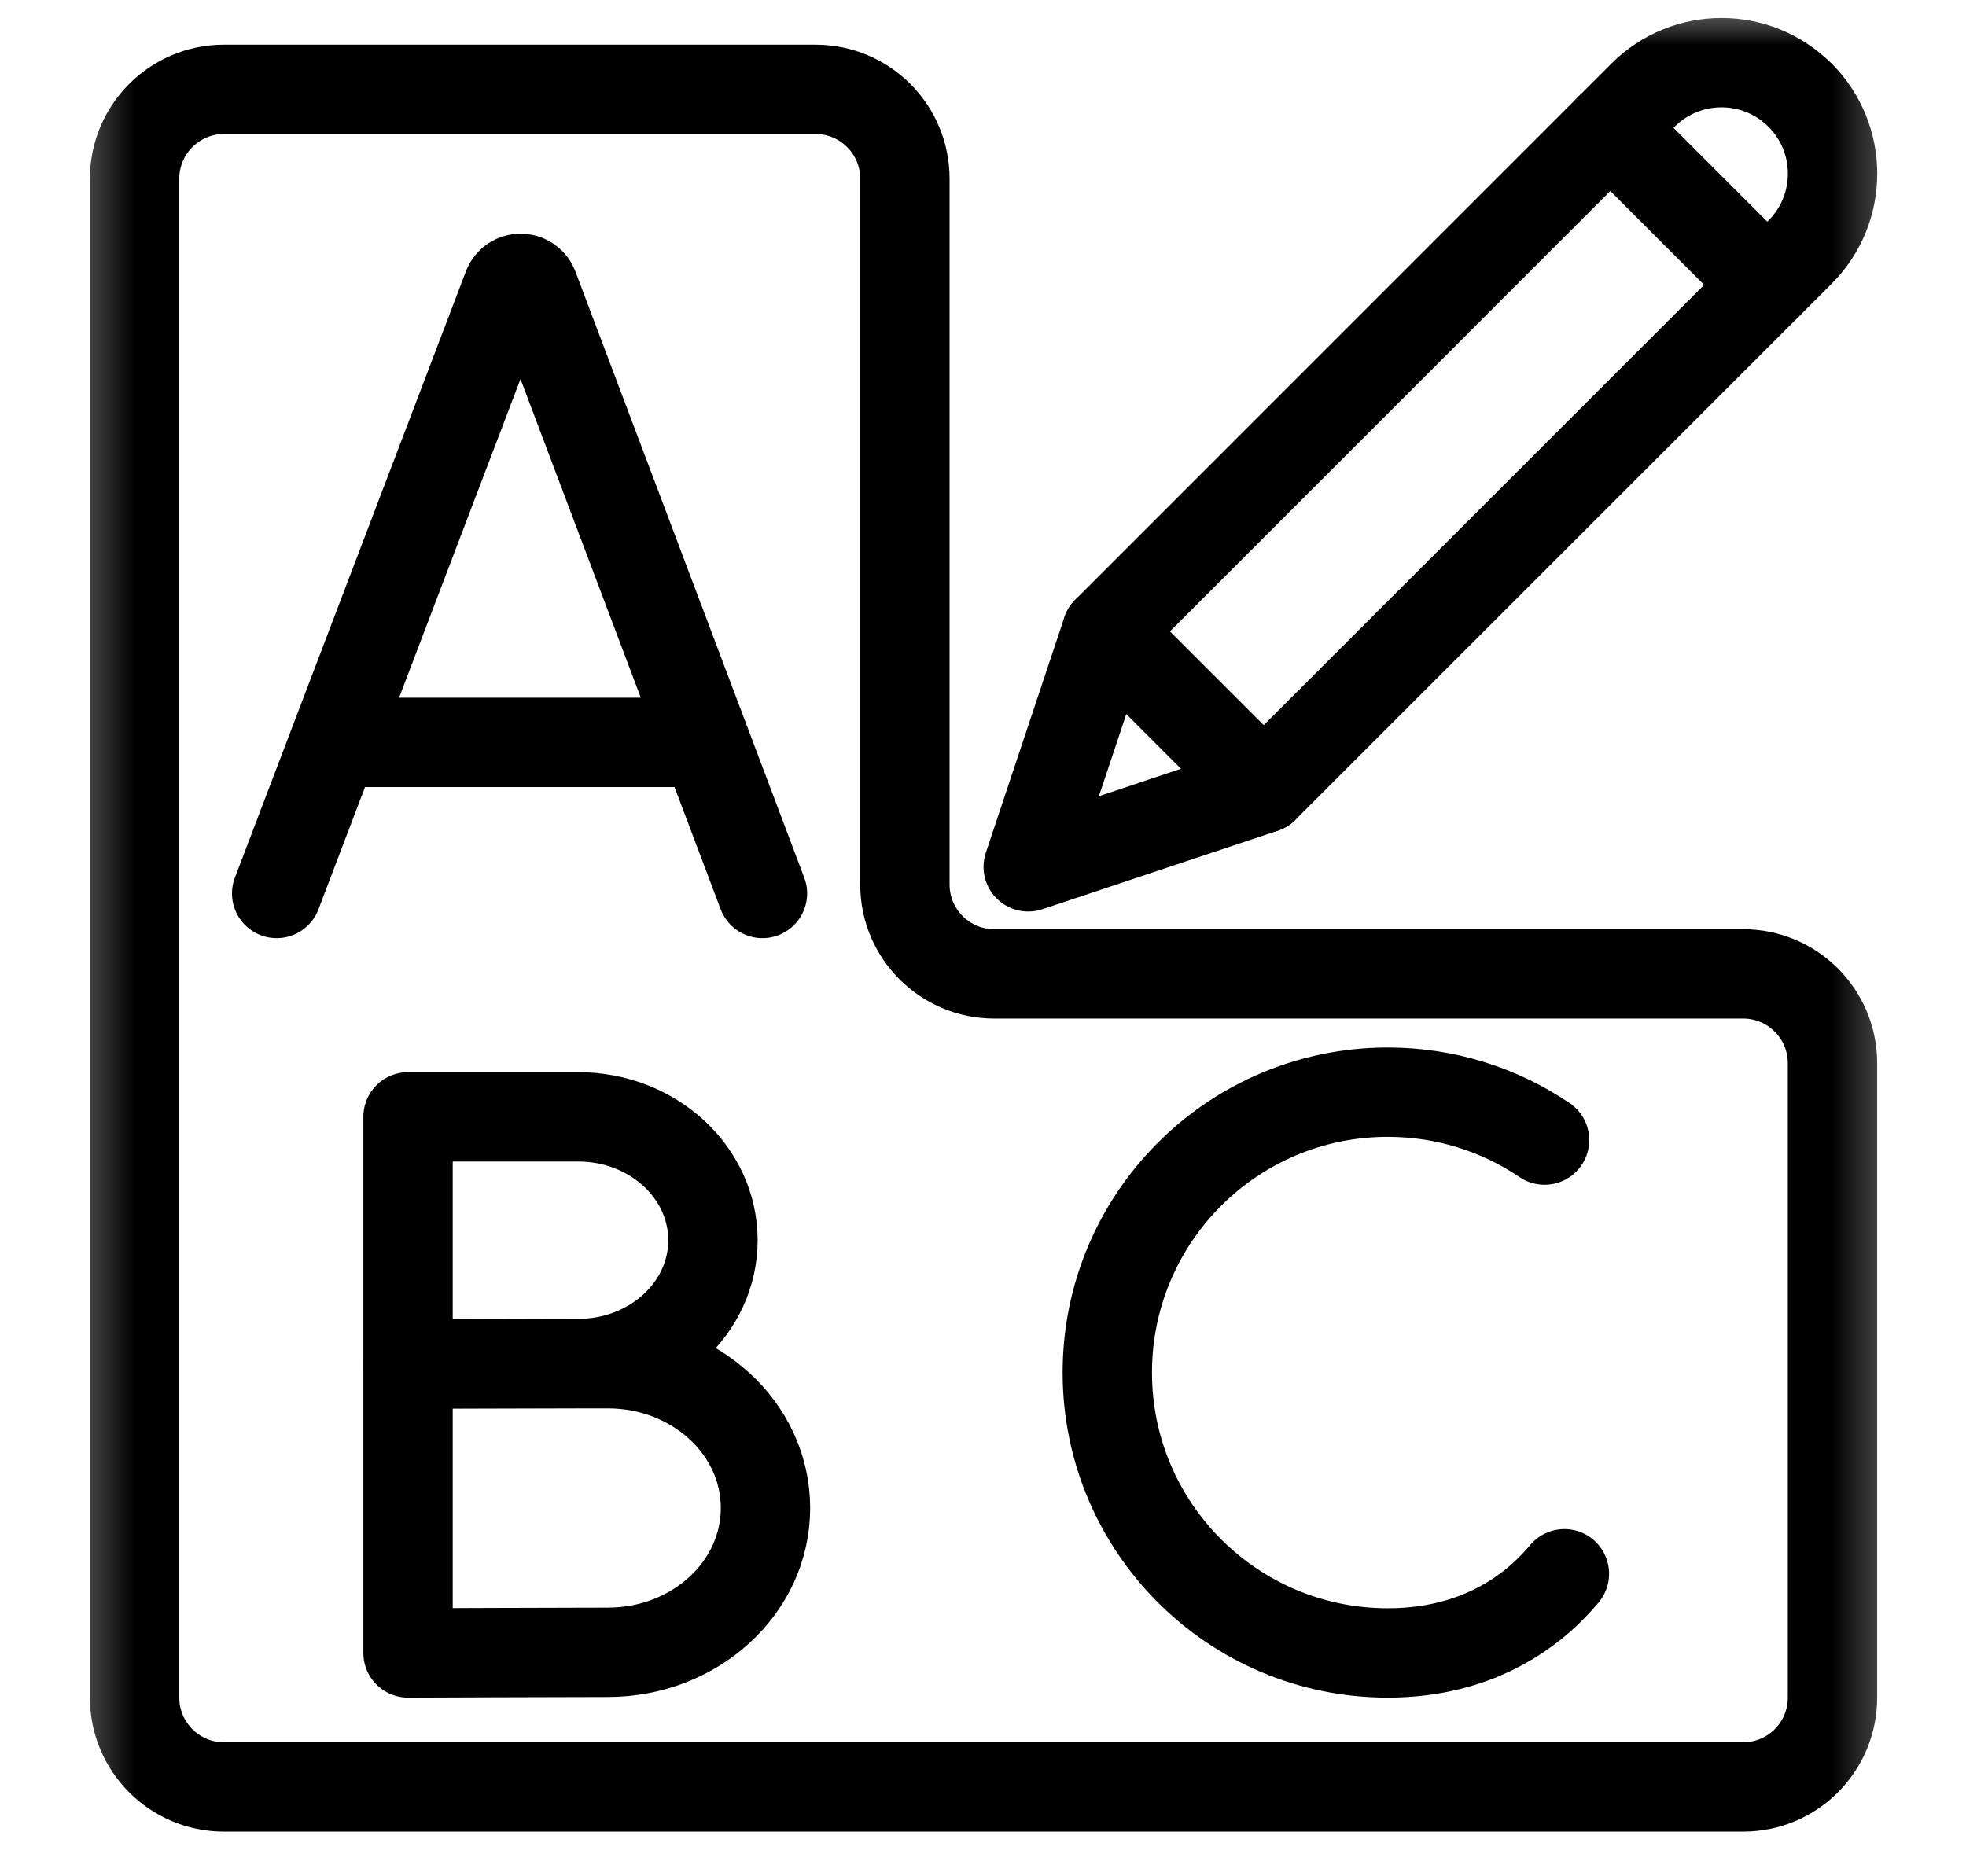 <svg width="22" height="21" viewBox="0 0 22 21" fill="none" xmlns="http://www.w3.org/2000/svg">
<g id="g15">
<g id="g17">
<g id="Clip path group">
<mask id="mask0_336_2455" style="mask-type:luminance" maskUnits="userSpaceOnUse" x="0" y="0" width="22" height="21">
<g id="clipPath23">
<path id="path21" d="M0.506 0H21.506V21H0.506V0Z" fill="white"/>
</g>
</mask>
<g mask="url(#mask0_336_2455)">
<g id="g958">
<g id="g964">
<path id="path966" d="M14.141 8.823L11.506 9.702L12.385 7.067L18.386 1.065C18.871 0.58 19.657 0.58 20.142 1.065H20.143C20.628 1.55 20.628 2.337 20.143 2.822L14.141 8.823Z" stroke="black" stroke-miterlimit="10" stroke-linecap="round" stroke-linejoin="round"/>
</g>
<g id="g968">
<path id="path970" d="M14.141 8.823L12.385 7.067" stroke="black" stroke-miterlimit="10" stroke-linecap="round" stroke-linejoin="round"/>
</g>
<g id="g972">
<path id="path974" d="M19.776 3.188L18.02 1.431" stroke="black" stroke-miterlimit="10" stroke-linecap="round" stroke-linejoin="round"/>
</g>
</g>
<g id="Mask group">
<path id="Vector 56" d="M9.126 1H2.506C1.954 1 1.506 1.448 1.506 2V19C1.506 19.552 1.954 20 2.506 20H19.506C20.059 20 20.506 19.552 20.506 19V11.9C20.506 11.348 20.059 10.9 19.506 10.9H11.126C10.574 10.9 10.126 10.452 10.126 9.9V2C10.126 1.448 9.679 1 9.126 1Z" stroke="black"/>
<g id="g19">
<g id="Group 517">
<path id="path31" d="M3.096 10L5.682 3.212C5.734 3.083 5.917 3.083 5.97 3.212L8.532 10" stroke="black" stroke-miterlimit="10" stroke-linecap="round" stroke-linejoin="round"/>
<path id="path35" d="M3.896 8.309H7.732" stroke="black" stroke-miterlimit="10" stroke-linecap="round" stroke-linejoin="round"/>
</g>
<g id="Group 518">
<g id="g41">
<path id="path43" d="M7.978 13.881C7.978 14.643 7.303 15.261 6.47 15.261C6.057 15.261 4.566 15.267 4.566 15.267V13.881V12.5H6.47C7.303 12.5 7.978 13.118 7.978 13.881Z" stroke="black" stroke-miterlimit="10" stroke-linecap="round" stroke-linejoin="round"/>
</g>
<g id="g45">
<path id="path47" d="M8.566 16.878C8.566 17.77 7.777 18.493 6.802 18.493C6.319 18.493 4.566 18.5 4.566 18.5V16.878V15.263H6.802C7.777 15.263 8.566 15.986 8.566 16.878Z" stroke="black" stroke-miterlimit="10" stroke-linecap="round" stroke-linejoin="round"/>
</g>
</g>
<g id="g53">
<path id="path55" d="M17.284 12.76C16.783 12.421 16.179 12.224 15.529 12.224C13.796 12.224 12.391 13.629 12.391 15.362C12.391 17.095 13.796 18.5 15.529 18.5C16.233 18.5 16.812 18.268 17.252 17.877C17.342 17.796 17.427 17.708 17.506 17.614" stroke="black" stroke-miterlimit="10" stroke-linecap="round" stroke-linejoin="round"/>
</g>
</g>
</g>
</g>
</g>
</g>
</g>
</svg>

